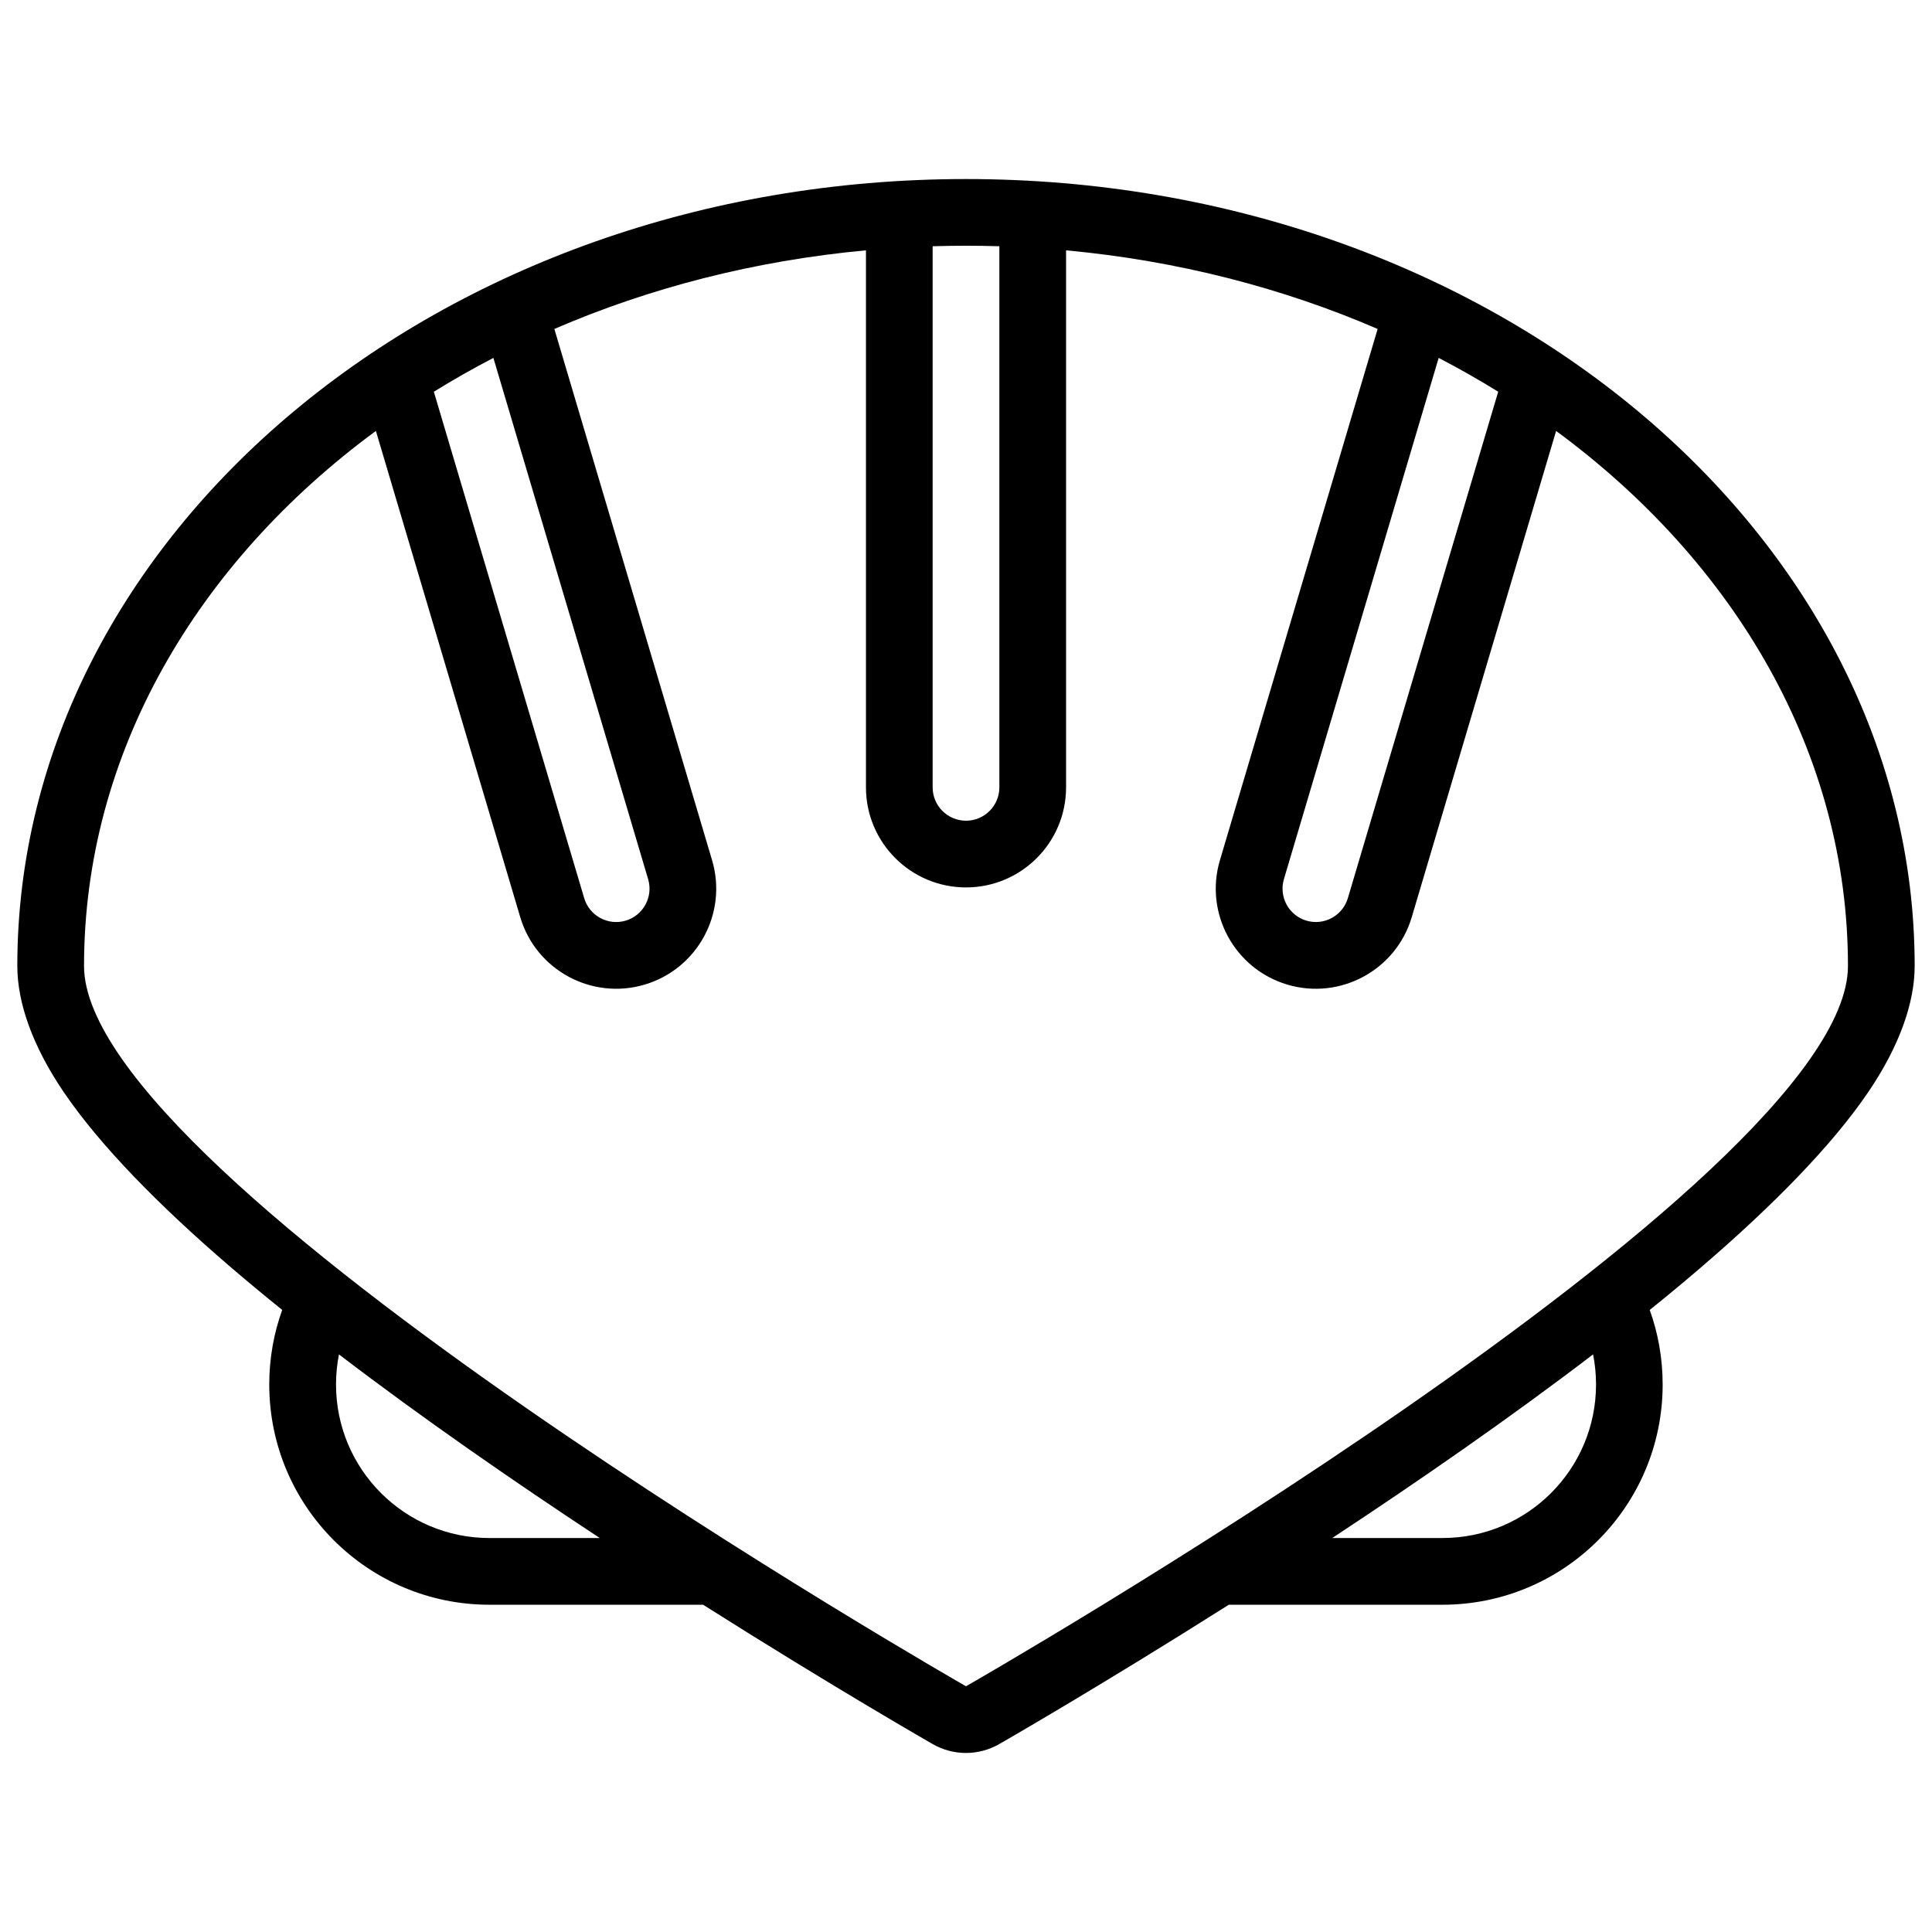 <?xml version="1.0" encoding="UTF-8"?>
<!-- Uploaded to: SVG Repo, www.svgrepo.com, Generator: SVG Repo Mixer Tools -->
<svg width="800px" height="800px" version="1.1" viewBox="144 144 512 512" xmlns="http://www.w3.org/2000/svg">
 <defs>
  <clipPath id="a">
   <path d="m148.09 191h503.81v418h-503.81z"/>
  </clipPath>
 </defs>
 <g clip-path="url(#a)">
  <path d="m218.8 491.15c-4.664-3.758-9.199-7.519-13.555-11.25-19.055-16.34-34.723-32.324-44.305-46.41-8.355-12.277-12.352-23.805-12.352-33.492 0-114.03 111.77-208.55 251.41-208.55s251.41 94.52 251.41 208.55c0 9.688-4 21.215-12.352 33.492-9.582 14.086-25.254 30.07-44.309 46.41-4.352 3.731-8.887 7.492-13.551 11.25 2.219 6.168 3.426 12.82 3.426 19.754v0.004c0 32.234-26.129 58.363-58.363 58.363h-56.609c-34.84 22.047-60.887 36.953-60.887 36.953-5.438 3.106-12.109 3.106-17.547 0 0 0-26.047-14.906-60.887-36.953h-56.609c-32.234 0-58.363-26.129-58.363-58.363v-0.004c0-6.934 1.207-13.586 3.43-19.754zm207.72-280.81v142.32c0 14.637-11.883 26.516-26.516 26.516-14.637 0-26.516-11.883-26.516-26.516v-142.32c-29.543 2.731-57.422 9.965-82.578 20.836l41.797 140.79c4.164 14.031-3.844 28.801-17.871 32.965-14.027 4.164-28.801-3.844-32.965-17.871l-38.258-128.86c-47.48 34.945-77.344 85.551-77.344 141.8 0 57.262 233.73 190.88 233.73 190.88s233.73-133.61 233.73-190.88c0-56.254-29.863-106.86-77.344-141.8l-38.258 128.86c-4.164 14.031-18.938 22.039-32.965 17.871-14.027-4.164-22.039-18.938-17.871-32.965l41.797-140.79c-25.168-10.875-53.047-18.109-82.578-20.836zm-192.69 292.59c-0.512 2.578-0.781 5.242-0.781 7.973v0.004c0 22.469 18.215 40.688 40.688 40.688h29.215c-22.66-14.922-46.906-31.688-69.121-48.66zm332.35 0c-22.215 16.973-46.465 33.738-69.121 48.66h29.215c22.469 0 40.688-18.215 40.688-40.688v-0.004c0-2.727-0.27-5.394-0.781-7.973zm-40.918-264.08-41.012 138.14c-1.387 4.676 1.281 9.602 5.957 10.988s9.602-1.281 10.988-5.957l39.844-134.21c-5.102-3.16-10.367-6.148-15.777-8.965zm-250.51 0c-5.418 2.816-10.684 5.809-15.777 8.965l39.844 134.21c1.387 4.676 6.312 7.348 10.988 5.957 4.676-1.387 7.348-6.312 5.957-10.988zm134.09-29.594c-2.941-0.09-5.883-0.133-8.84-0.133-2.953 0-5.894 0.047-8.84 0.133v143.4c0 4.879 3.961 8.84 8.84 8.84s8.84-3.961 8.84-8.84z" fill-rule="evenodd"/>
 </g>
</svg>